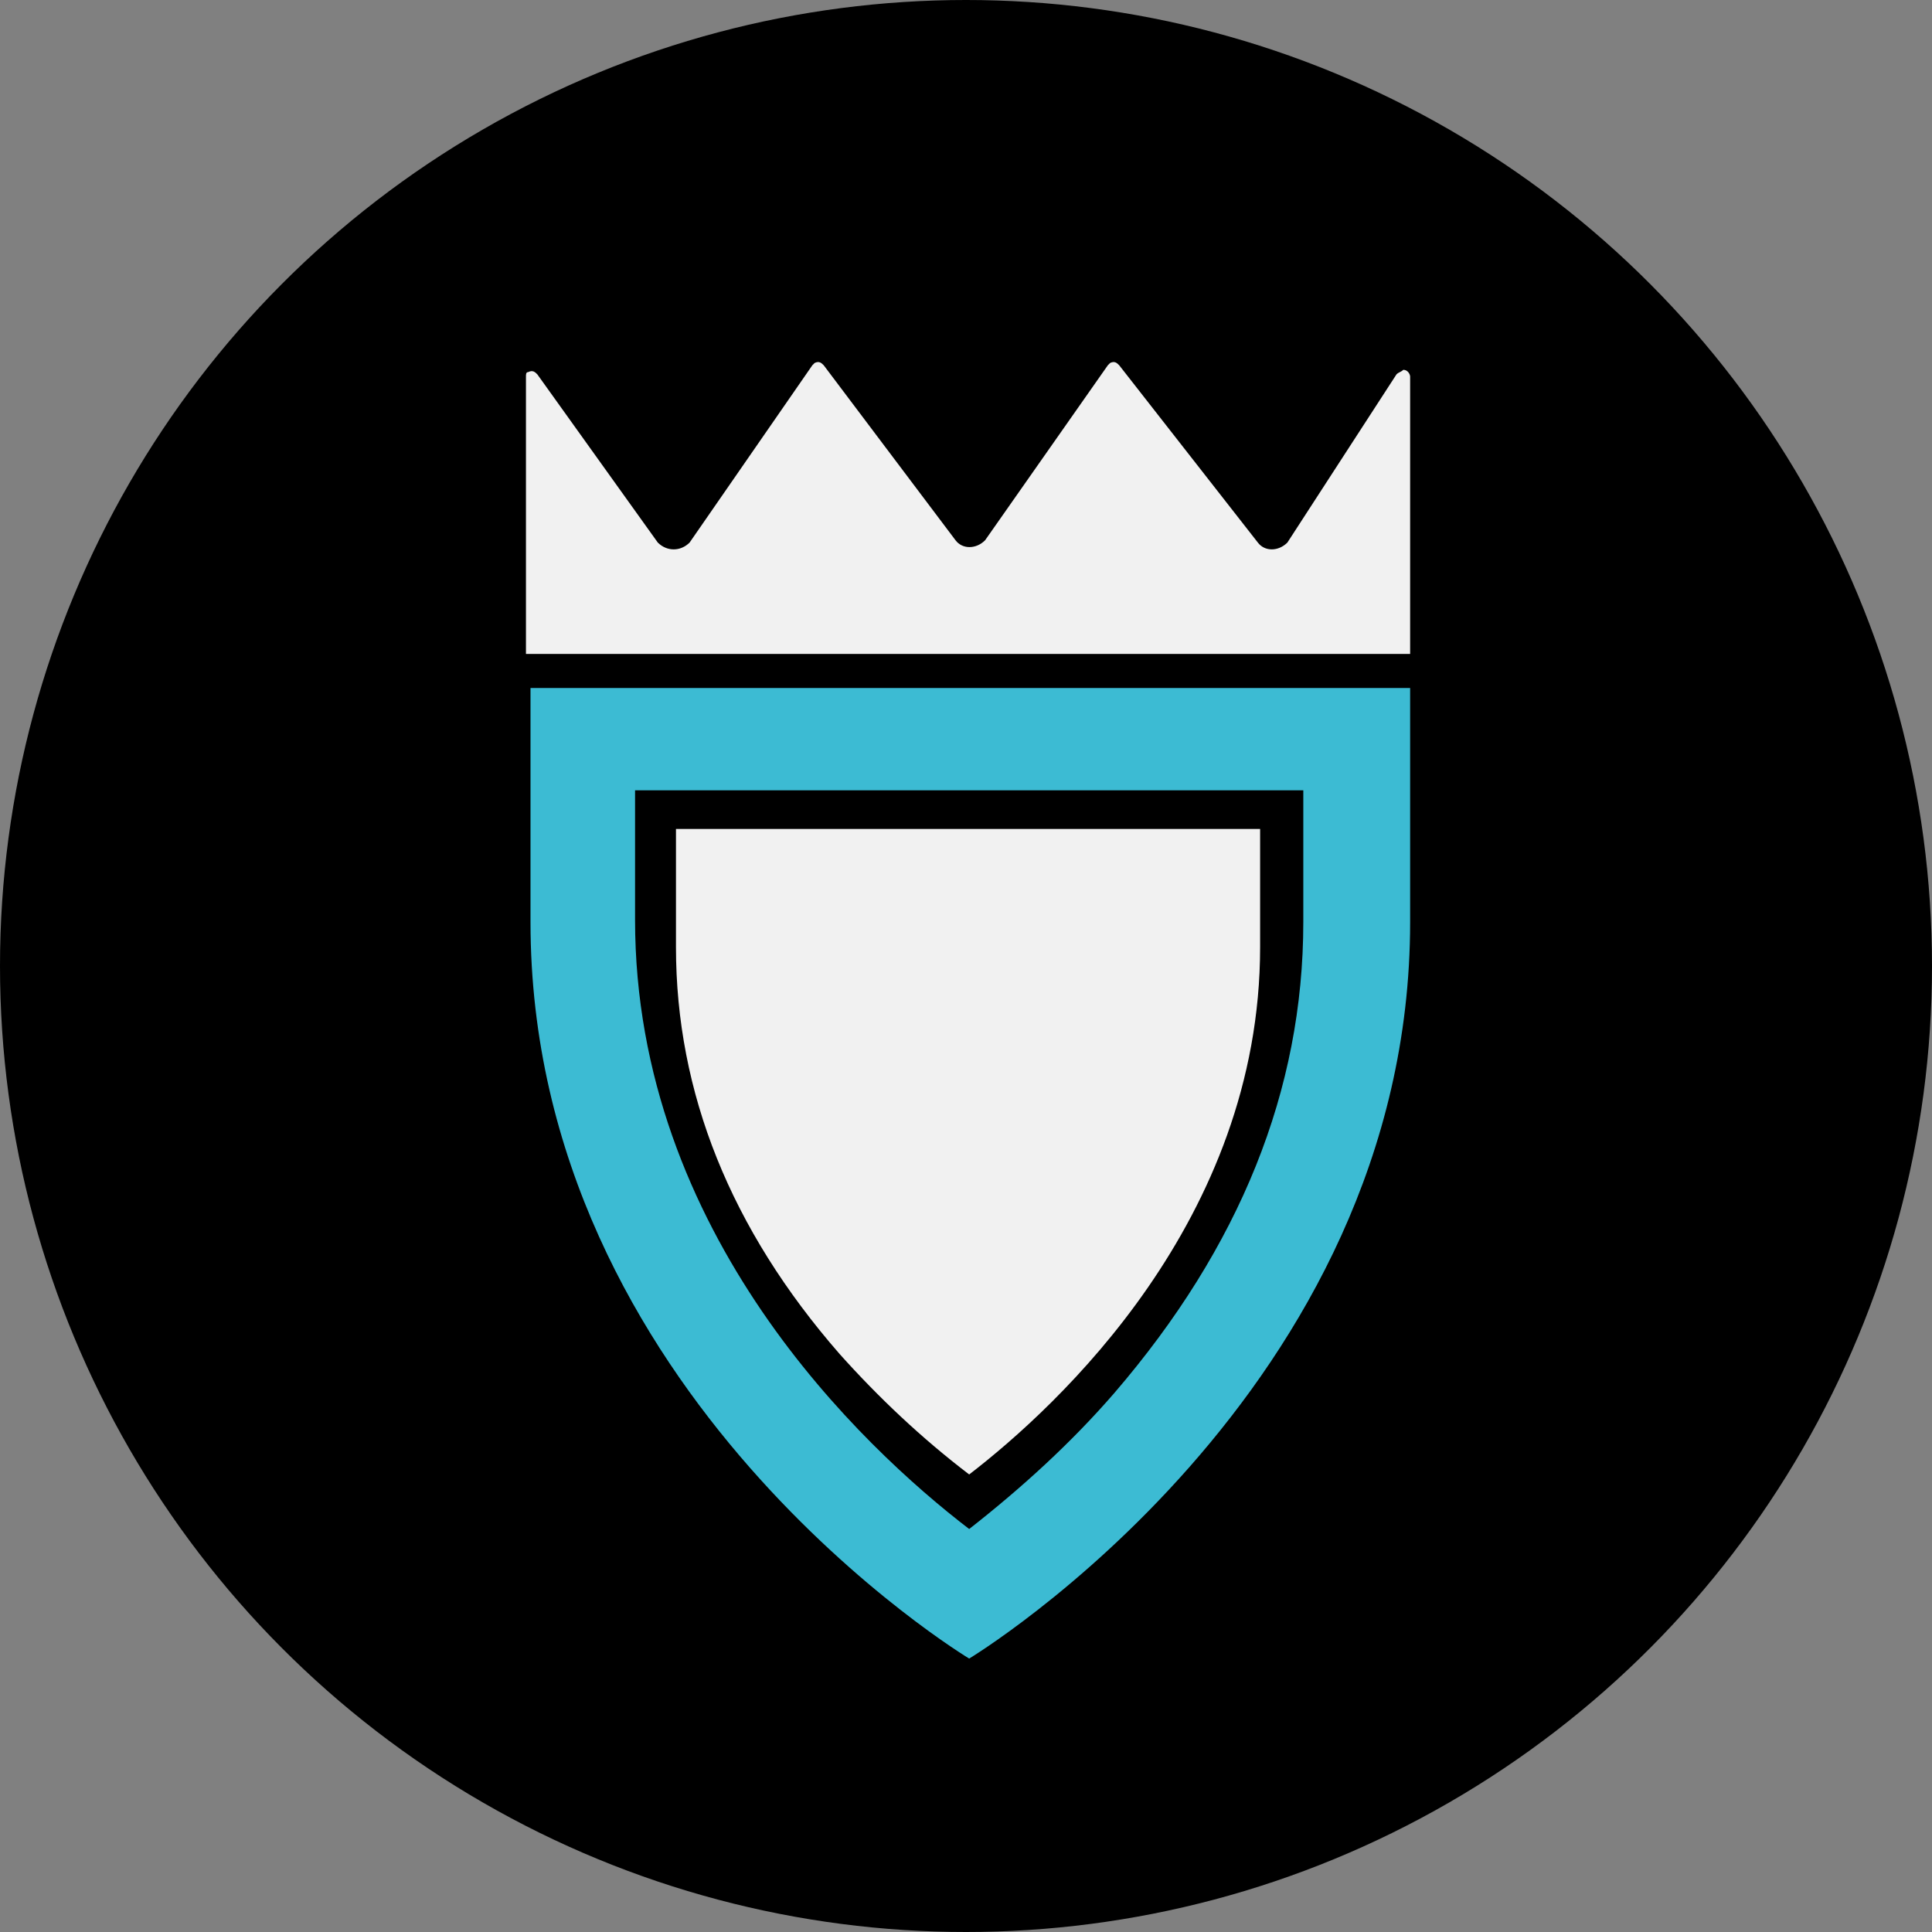 <?xml version="1.0" encoding="UTF-8"?>
<svg xmlns="http://www.w3.org/2000/svg" id="Ebene_1" version="1.1" viewBox="0 0 85 85">
  <rect x="0" y="0" width="85" height="85" fill="#808080" stroke="none"/>
  <defs>
    <style>
      .st0 {
        fill: #f1f1f1;
      }

      .st1 {
        fill: #3cbbd3;
      }
    </style>
  </defs>
  <circle cx="42.5" cy="42.5" r="42.5"></circle>
  <g id="Gruppe_25">
    <path id="Pfad_85" class="st0" d="M61.44,16.47l-4.8,7.4c-.4.4-1,.4-1.3,0l-6.1-7.8c-.1-.1-.2-.2-.4-.1l-.1.1-5.4,7.7c-.4.4-1,.4-1.3,0l-5.8-7.7c-.1-.1-.2-.2-.4-.1l-.1.1-5.4,7.8c-.4.4-1,.4-1.4,0l-5.3-7.4c-.1-.1-.2-.2-.4-.1-.1,0-.1.1-.1.2v12.2h38.9v-12.2c0-.1-.1-.3-.3-.3-.1.1-.2.1-.3.2"></path>
    <path id="Pfad_86" class="st1" d="M57.34,34.87v5.7c0,7.4-2.8,14.3-8.3,20.7-1.9,2.2-4.1,4.2-6.4,6-4.7-3.6-14.7-13-14.7-26.8v-5.7h29.4v.1ZM62.04,30.27H23.34v10.3c0,20.8,19.3,32.4,19.3,32.4,0,0,19.4-11.7,19.4-32.4v-10.3Z"></path>
    <path id="Pfad_87" class="st0" d="M42.64,64.87c-2.1-1.6-4-3.4-5.7-5.3-4.8-5.5-7.2-11.5-7.2-17.9v-5.2h25.7v5.2c0,12-8.9,20.2-12.8,23.2"></path>
  </g>
</svg>

